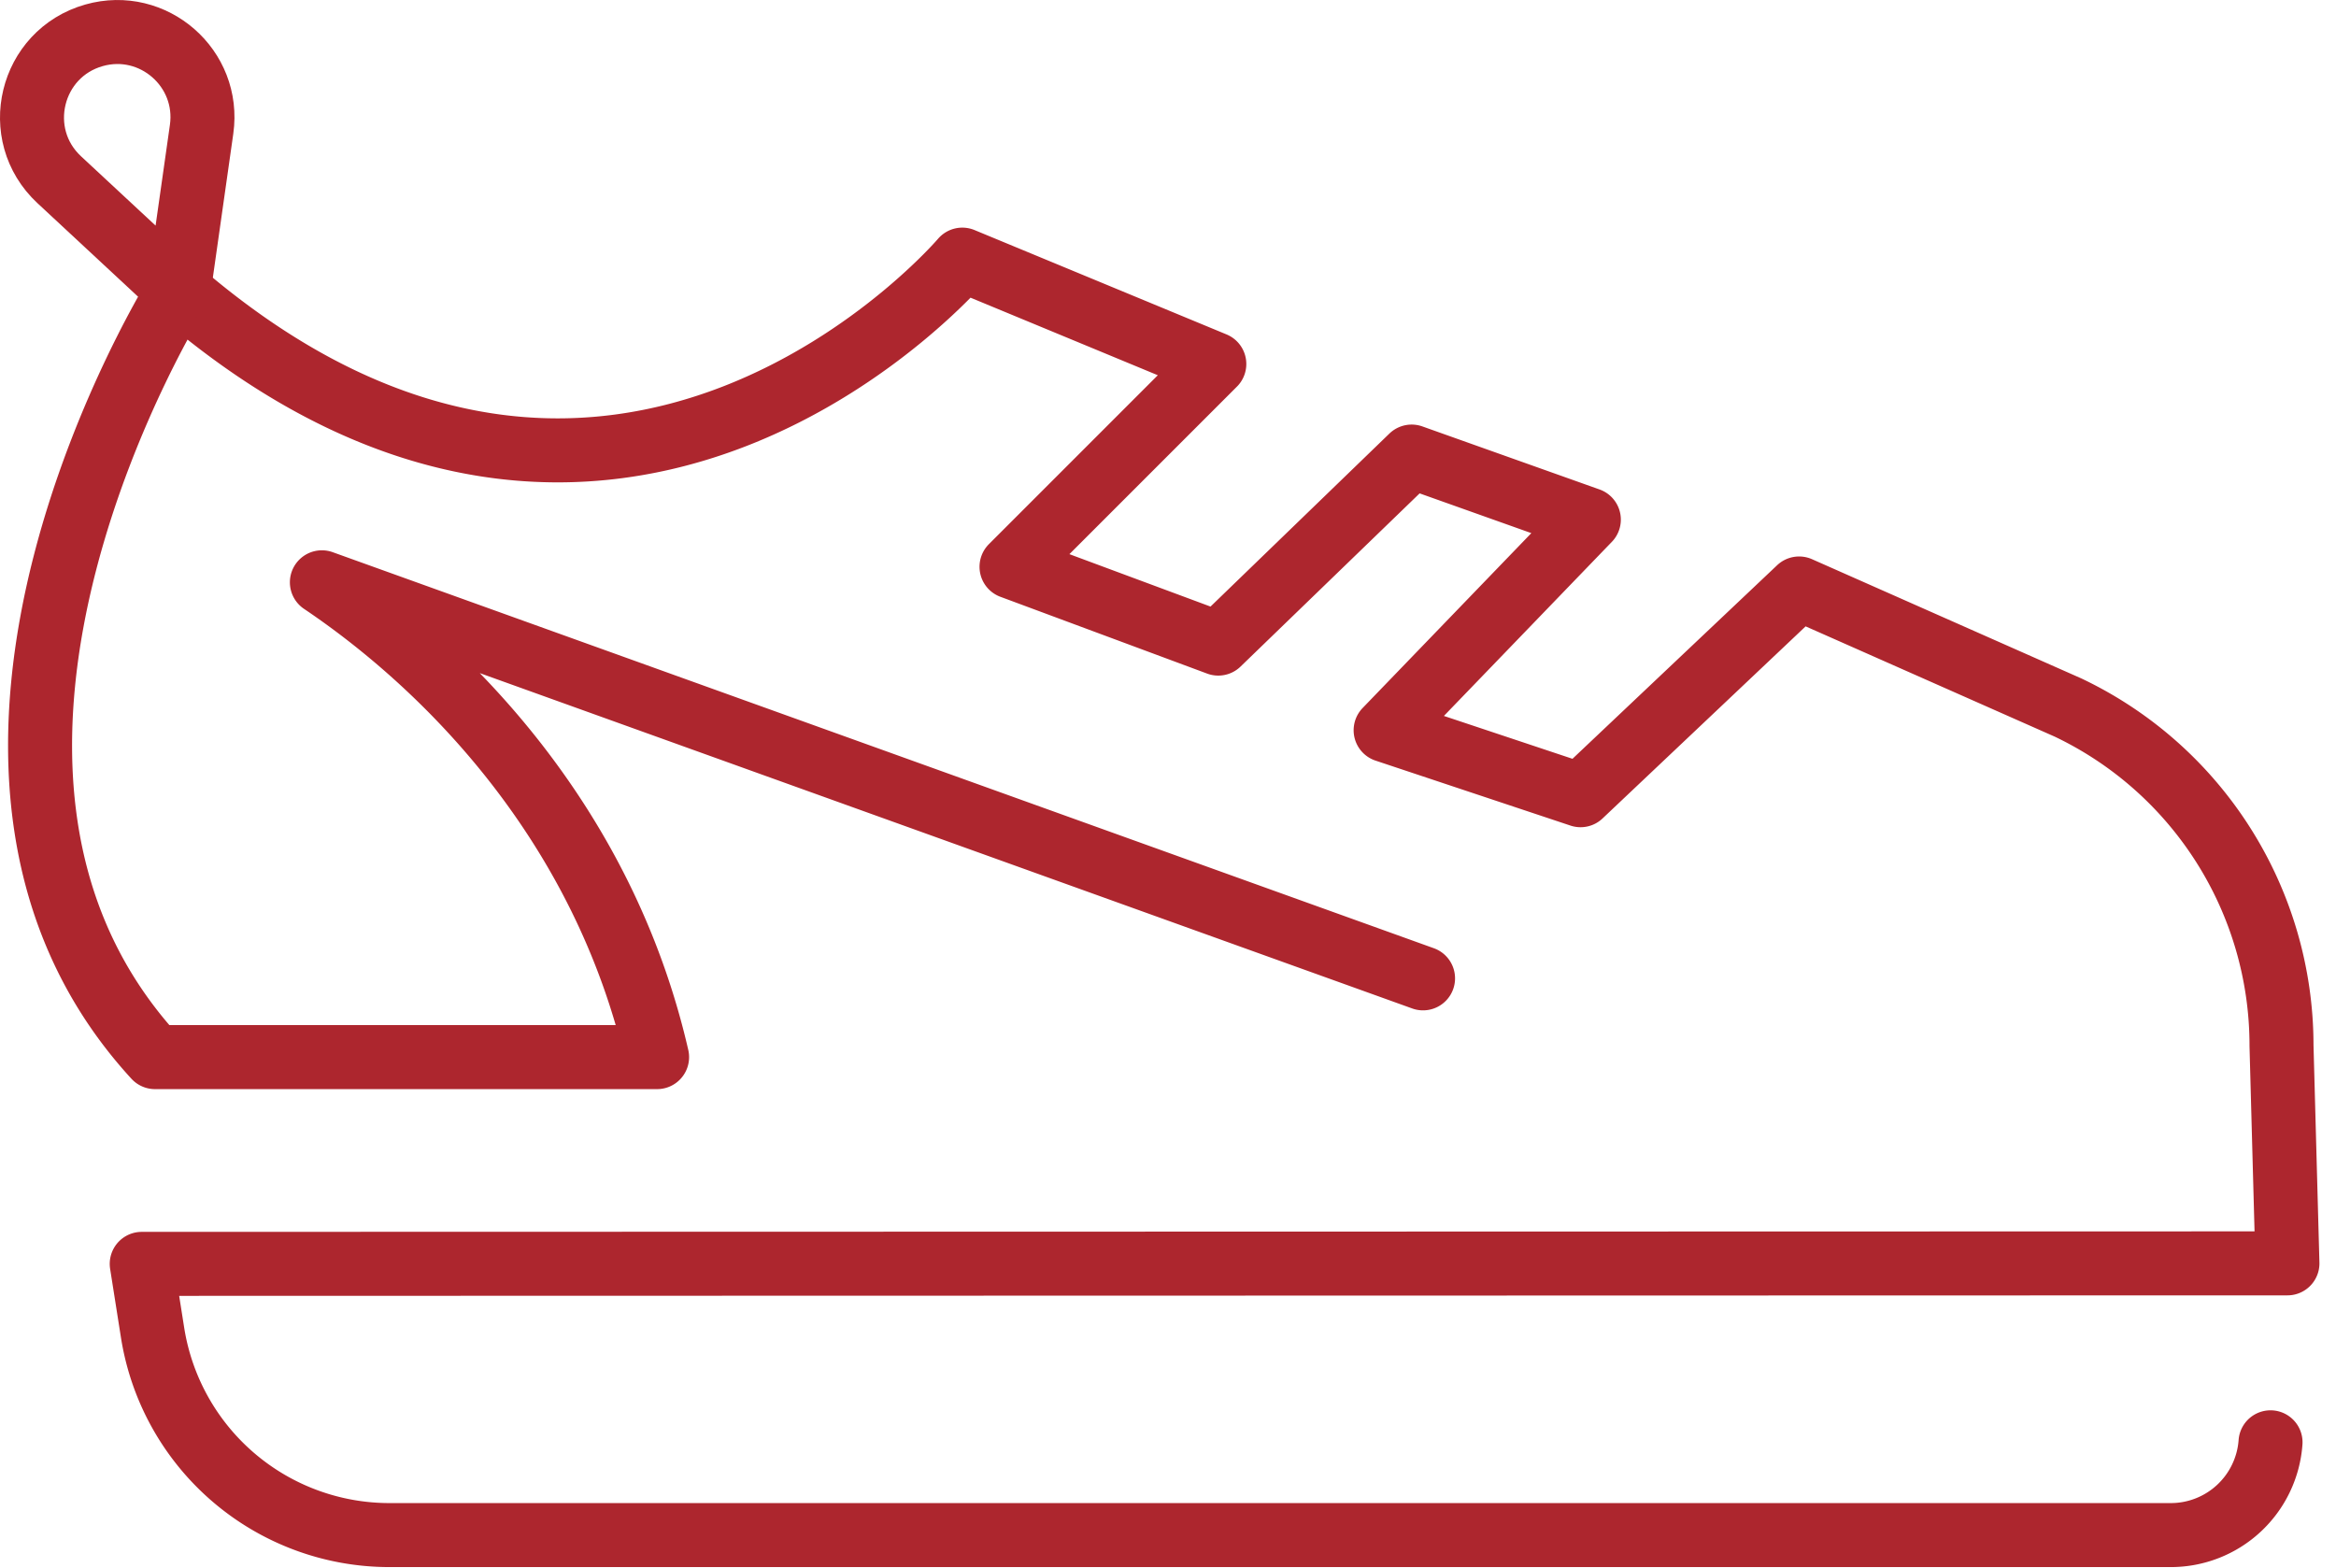 <svg width="73" height="49" xmlns="http://www.w3.org/2000/svg"><g stroke="#AD262E" stroke-width="2" fill="none" fill-rule="evenodd" stroke-linecap="round" stroke-linejoin="round"><path d="M70.954 45.07a3.125 3.125 0 01-3.117 2.899H12.171a7.494 7.494 0 01-7.403-6.325l-.339-2.15 67.053-.016-.185-6.806c0-4.515-2.598-8.627-6.676-10.565l-8.399-3.718-6.83 6.46-6.091-2.03 6.35-6.582-5.537-1.97-6.043 5.844-6.461-2.4 6.337-6.337-7.875-3.261s-10.83 12.737-24.49.972c0 0-9.229 14.703-.738 23.948h15.69c-1.676-7.297-6.562-12.202-10.475-14.837L44.47 30.572"/><path d="M5.583 9.085L6.3 4.04C6.57 2.134 4.792.58 2.94 1.103h0C.942 1.668.33 4.2 1.85 5.615l3.733 3.47z"/></g></svg>